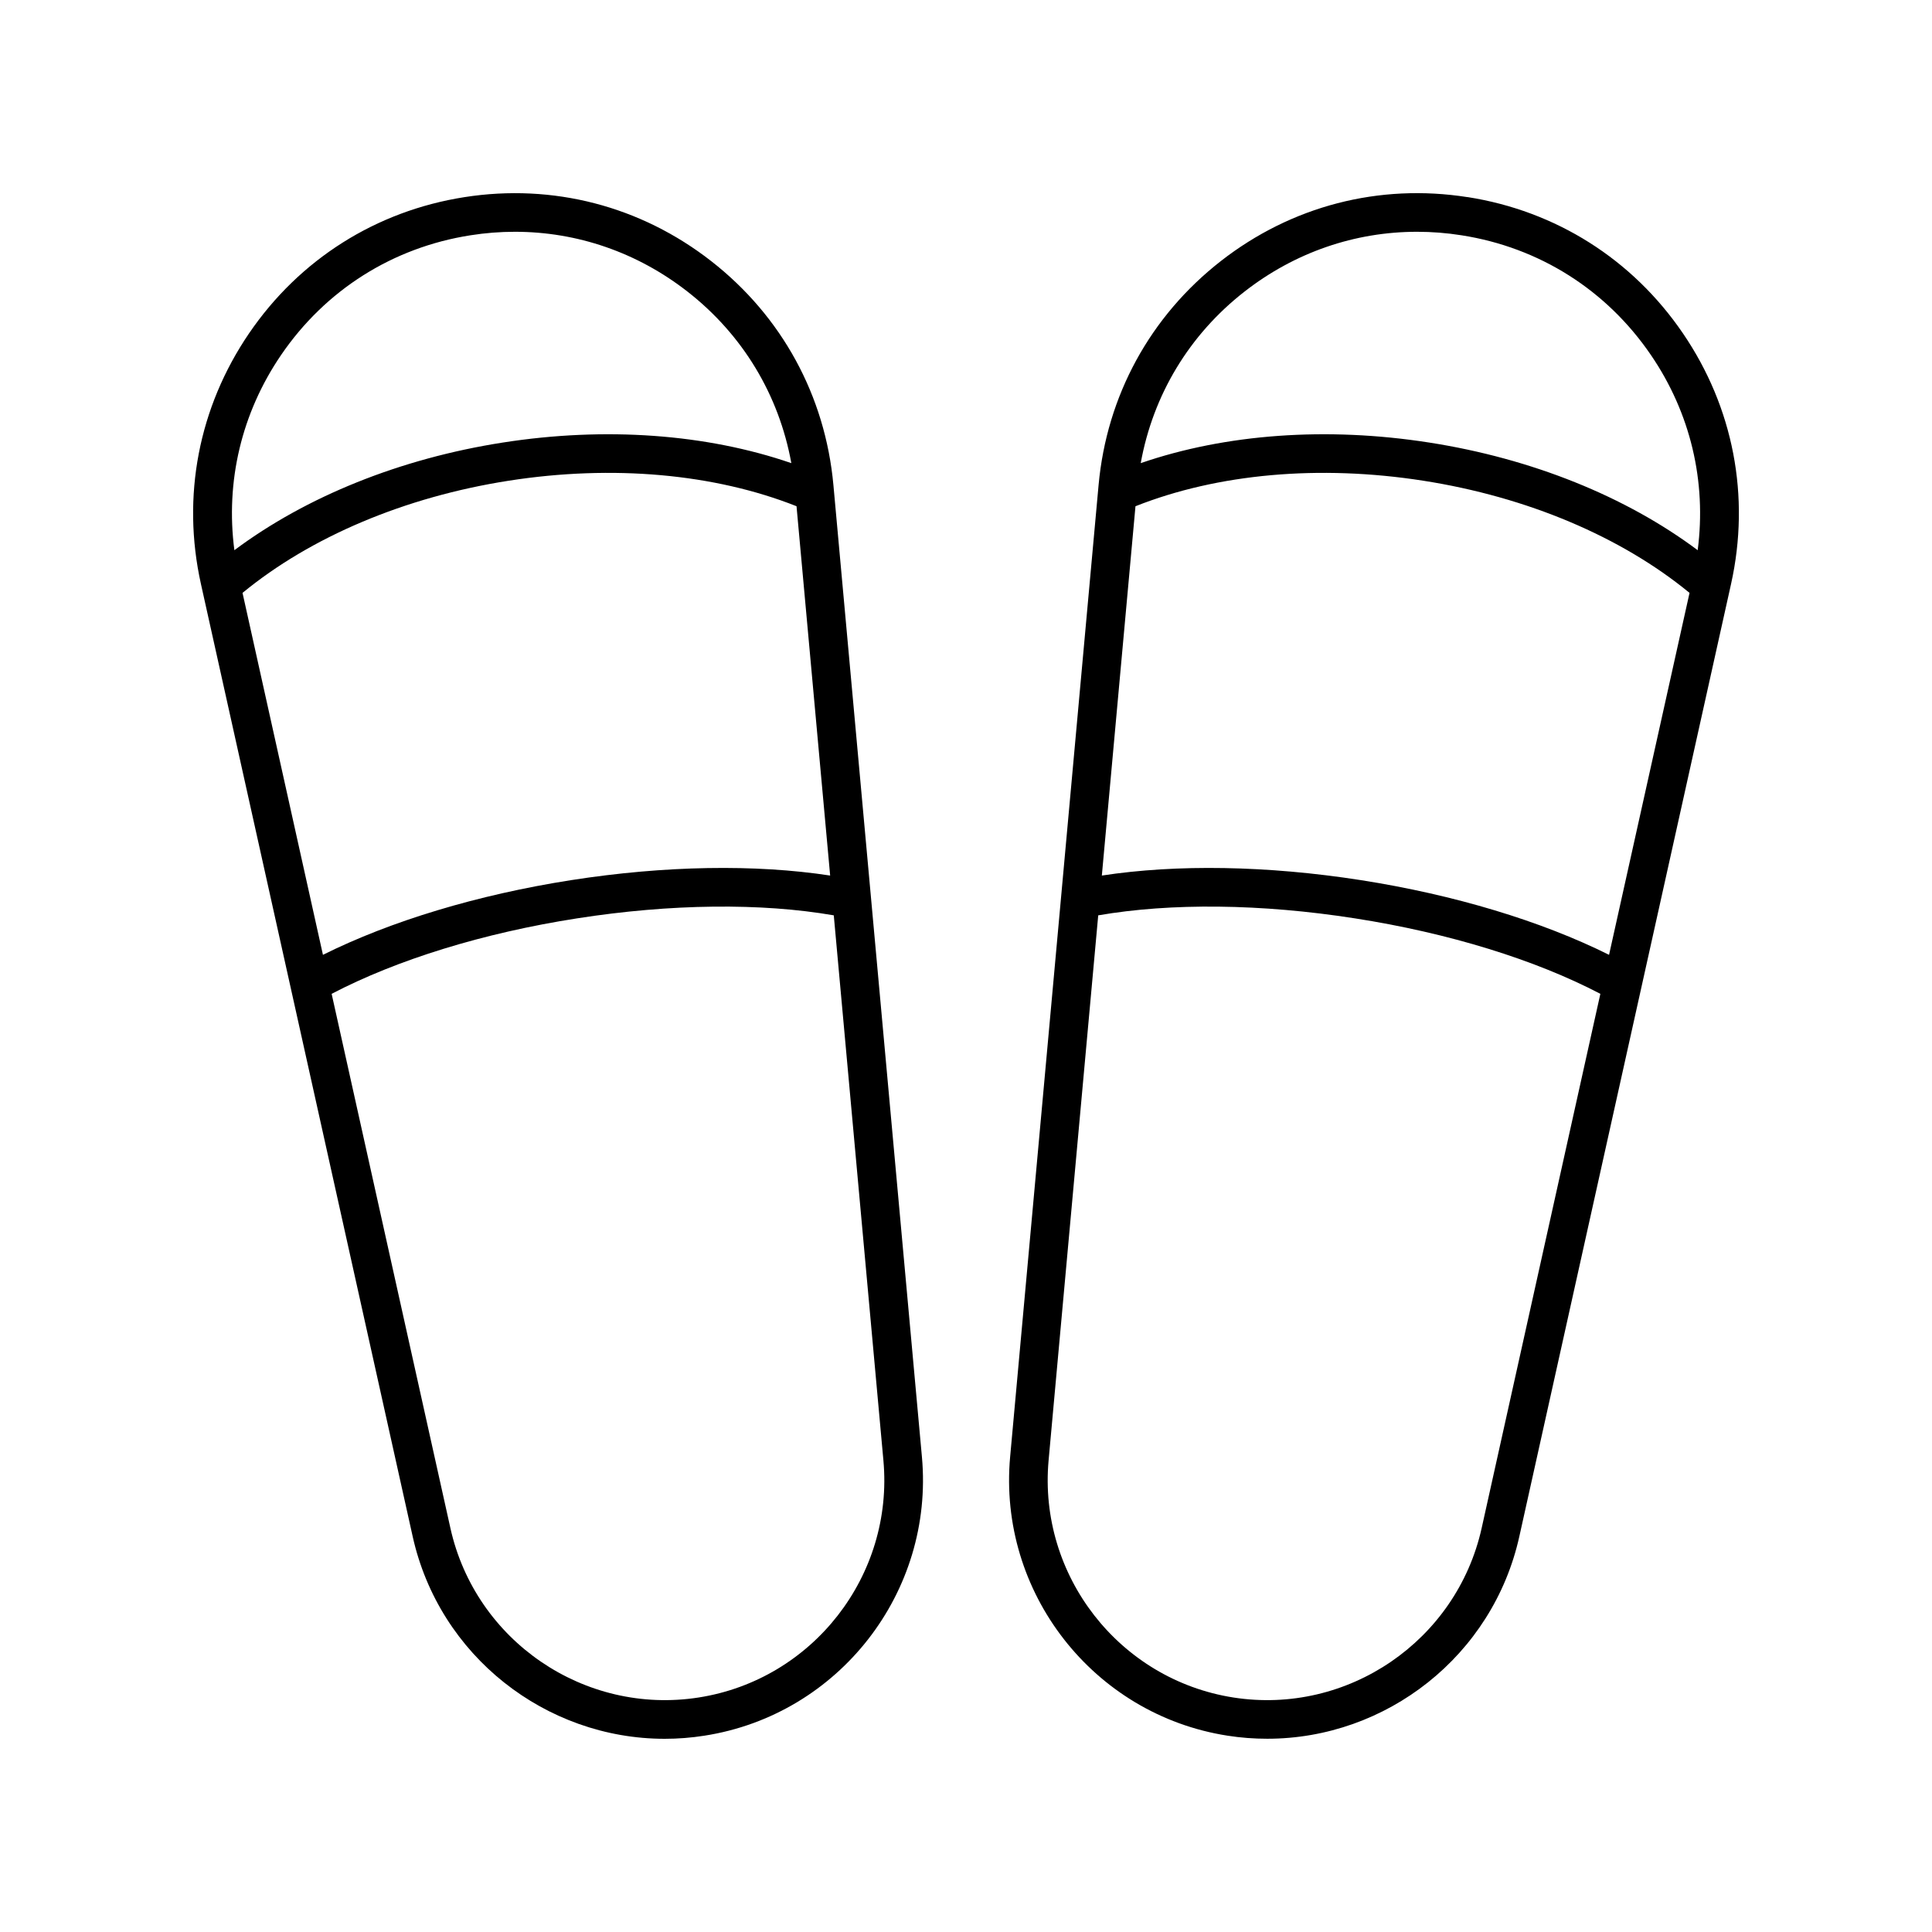<svg width="32" height="32" viewBox="0 0 32 32" fill="none" xmlns="http://www.w3.org/2000/svg">
<path d="M6.835 25.448C7.275 27.428 9.04 28.8 11.01 28.8C11.228 28.8 11.449 28.783 11.67 28.748C13.893 28.401 15.474 26.373 15.27 24.131L13.804 8.035C13.669 6.555 12.95 5.238 11.78 4.325C10.61 3.412 9.159 3.036 7.694 3.265C6.229 3.494 4.962 4.295 4.126 5.52C3.289 6.748 3.006 8.222 3.328 9.672L6.835 25.448ZM13.193 8.385L13.75 14.502C12.512 14.312 11.008 14.336 9.459 14.578C7.91 14.82 6.471 15.256 5.349 15.815L4.017 9.82C5.148 8.891 6.705 8.231 8.427 7.962C10.15 7.693 11.834 7.846 13.194 8.385L13.193 8.385ZM11.571 28.116C9.681 28.411 7.875 27.179 7.46 25.31L5.493 16.461C6.574 15.896 8.004 15.453 9.558 15.211C11.113 14.968 12.609 14.953 13.81 15.161L14.632 24.189C14.806 26.096 13.462 27.821 11.571 28.116L11.571 28.116ZM4.655 5.881C5.39 4.803 6.505 4.098 7.793 3.897C8.039 3.858 8.285 3.839 8.529 3.839C9.56 3.839 10.554 4.18 11.386 4.829C12.303 5.544 12.902 6.542 13.107 7.671C11.704 7.188 10.029 7.064 8.328 7.33C6.628 7.595 5.071 8.225 3.882 9.113C3.733 7.975 4 6.842 4.655 5.881L4.655 5.881Z" fill="black"/>
<path d="M24.306 3.265C22.841 3.035 21.39 3.412 20.221 4.324C19.05 5.238 18.331 6.555 18.196 8.034L16.731 24.13C16.527 26.372 18.108 28.401 20.33 28.748C20.552 28.783 20.772 28.799 20.99 28.799C22.96 28.799 24.726 27.427 25.165 25.448L28.672 9.671C28.994 8.221 28.711 6.747 27.874 5.52C27.038 4.294 25.771 3.493 24.306 3.264L24.306 3.265ZM26.651 15.815C25.529 15.256 24.09 14.82 22.541 14.578C20.992 14.336 19.489 14.312 18.25 14.502L18.807 8.385C20.167 7.846 21.851 7.693 23.573 7.962C25.296 8.231 26.853 8.891 27.984 9.82L26.651 15.815ZM24.541 25.31C24.125 27.178 22.32 28.411 20.429 28.116C18.539 27.82 17.195 26.095 17.368 24.189L18.19 15.161C19.392 14.953 20.888 14.968 22.442 15.211C23.996 15.453 25.427 15.896 26.507 16.461L24.541 25.31ZM28.119 9.113C26.93 8.224 25.373 7.595 23.672 7.33C21.971 7.064 20.297 7.188 18.894 7.671C19.098 6.542 19.697 5.544 20.614 4.829C21.446 4.18 22.44 3.839 23.471 3.839C23.715 3.839 23.961 3.858 24.207 3.897C25.496 4.098 26.61 4.803 27.345 5.881C28.001 6.842 28.267 7.975 28.119 9.113L28.119 9.113Z" fill="black"/>
</svg>
